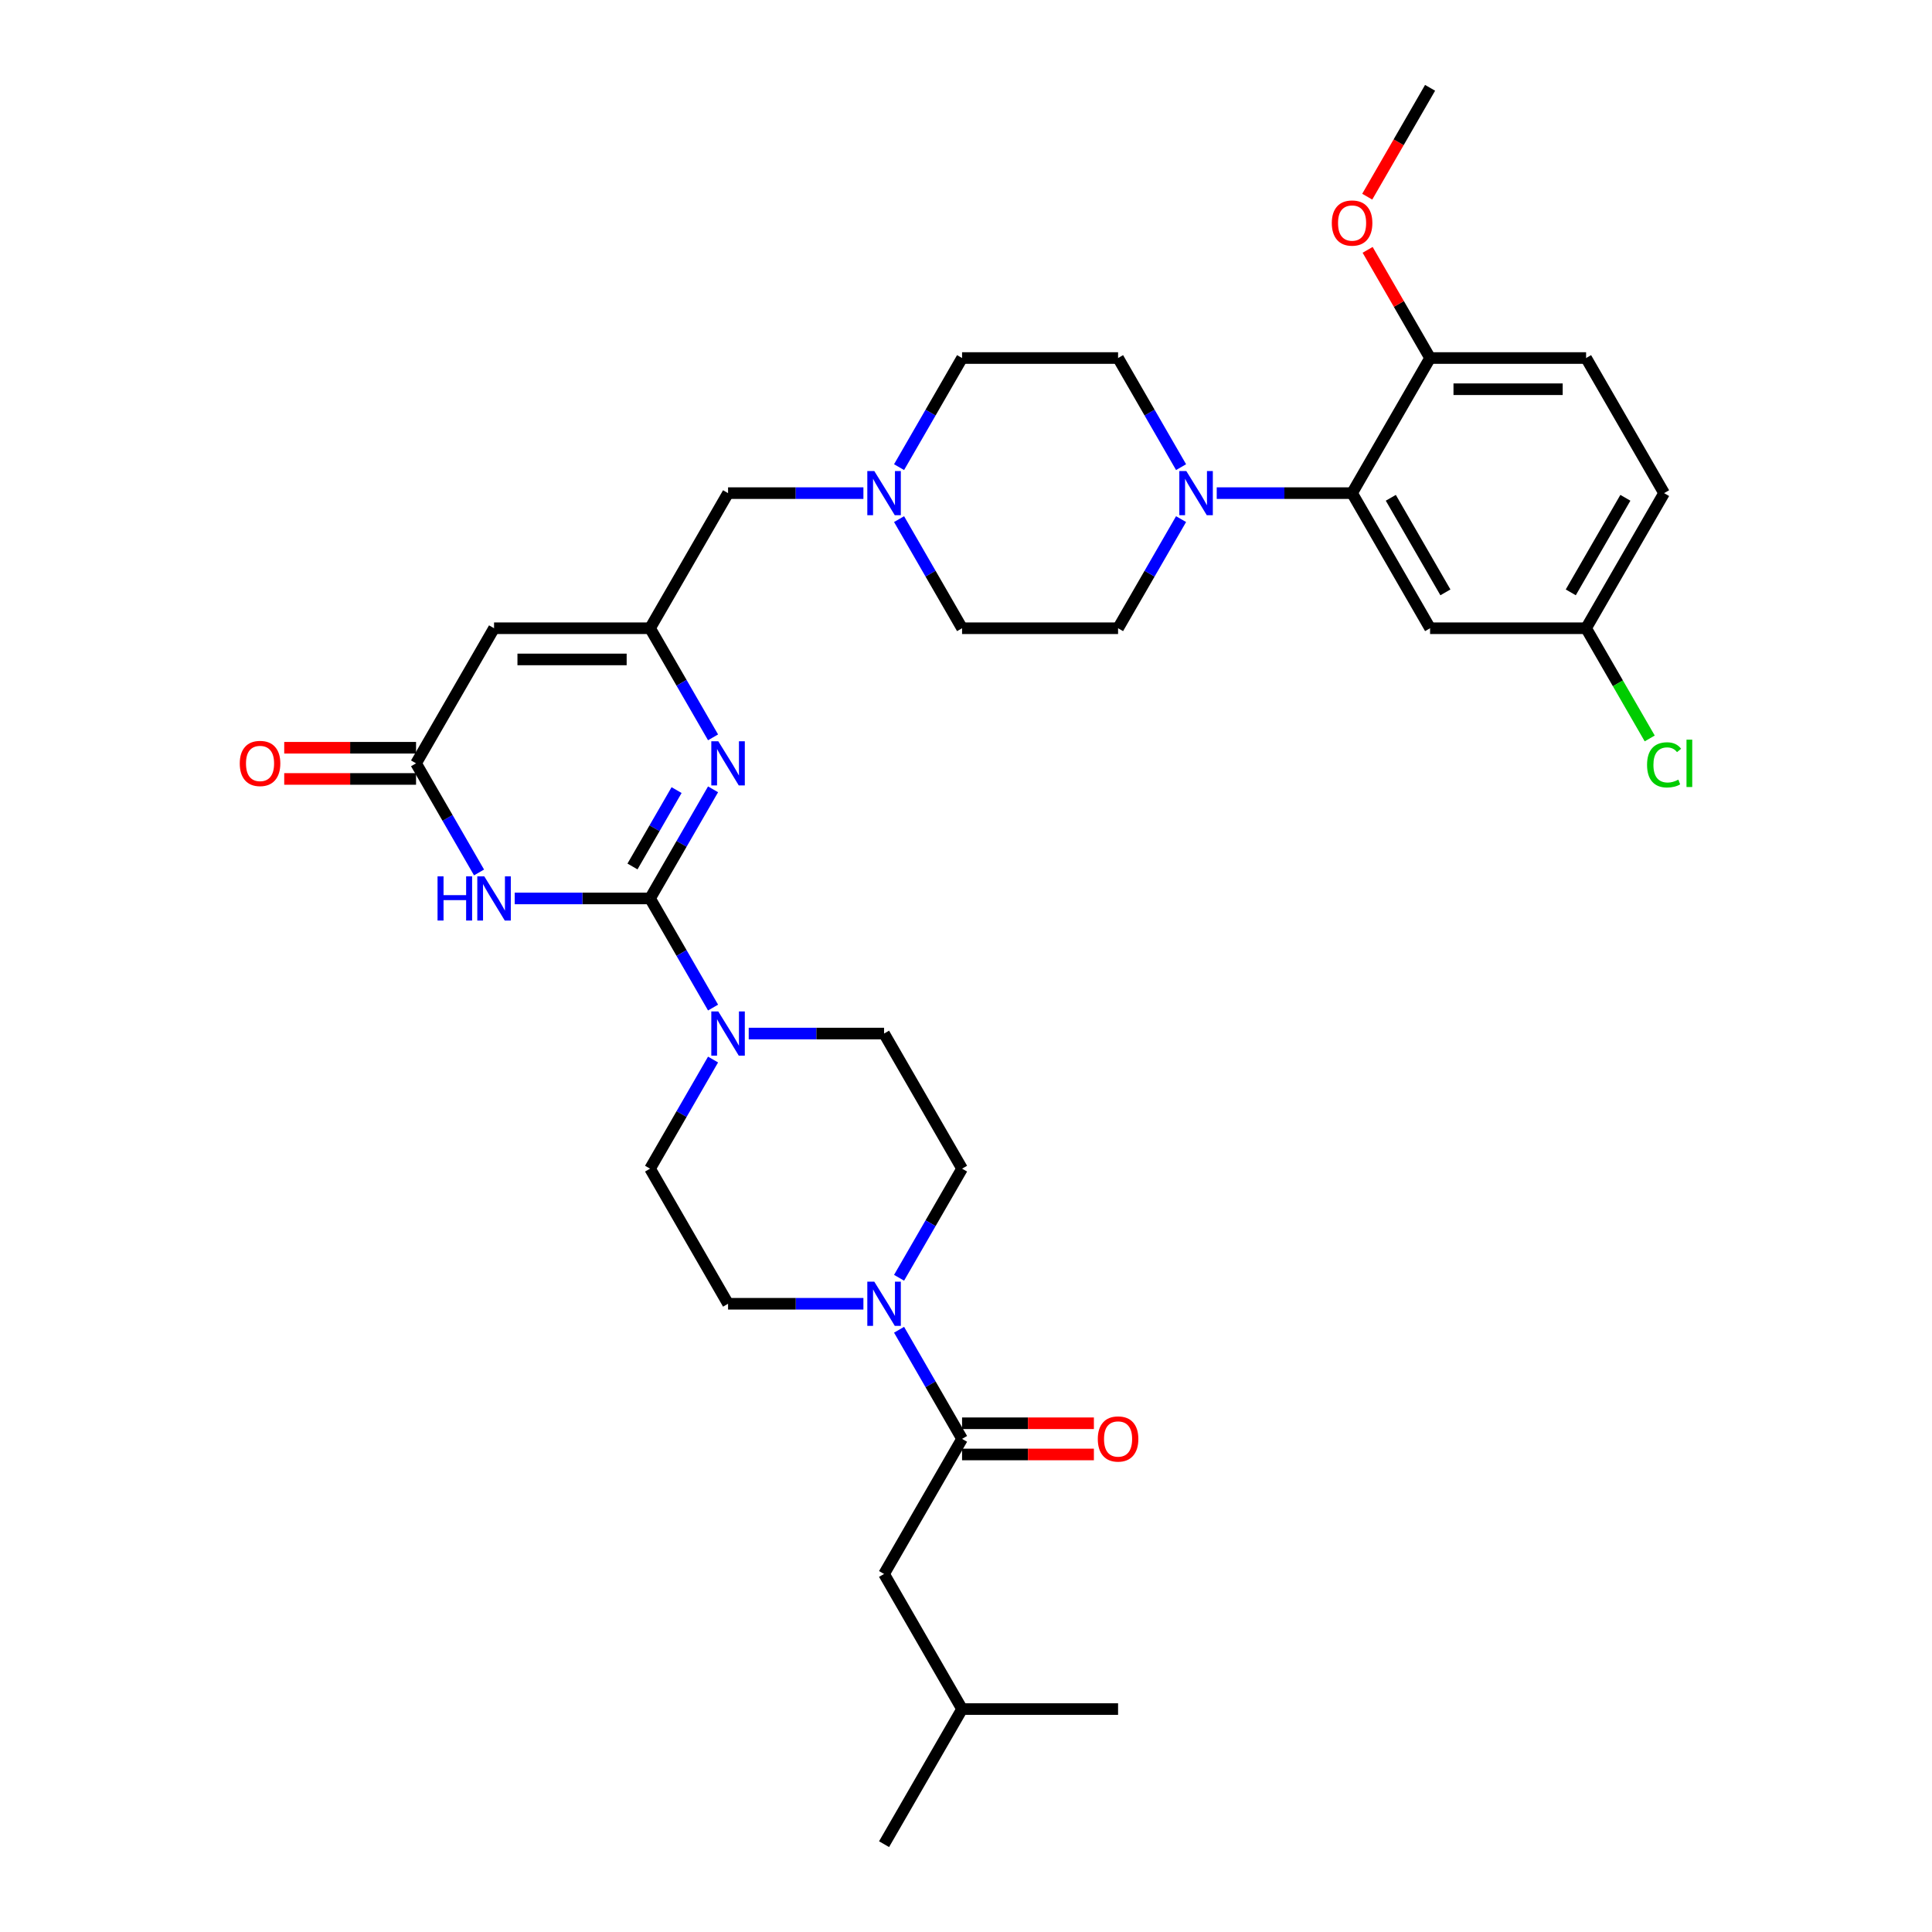 <?xml version='1.0' encoding='iso-8859-1'?>
<svg version='1.1' baseProfile='full'
              xmlns='http://www.w3.org/2000/svg'
                      xmlns:rdkit='http://www.rdkit.org/xml'
                      xmlns:xlink='http://www.w3.org/1999/xlink'
                  xml:space='preserve'
width='1000px' height='1000px' viewBox='0 0 1000 1000'>
<!-- END OF HEADER -->
<rect style='opacity:1.0;fill:#FFFFFF;stroke:none' width='1000' height='1000' x='0' y='0'> </rect>
<path class='bond-0' d='M 497.965,604.895 L 481.662,633.134' style='fill:none;fill-rule:evenodd;stroke:#000000;stroke-width:6px;stroke-linecap:butt;stroke-linejoin:miter;stroke-opacity:1' />
<path class='bond-0' d='M 481.662,633.134 L 465.358,661.373' style='fill:none;fill-rule:evenodd;stroke:#0000FF;stroke-width:6px;stroke-linecap:butt;stroke-linejoin:miter;stroke-opacity:1' />
<path class='bond-1' d='M 497.965,604.895 L 457.591,534.965' style='fill:none;fill-rule:evenodd;stroke:#000000;stroke-width:6px;stroke-linecap:butt;stroke-linejoin:miter;stroke-opacity:1' />
<path class='bond-2' d='M 446.9,674.825 L 411.871,674.825' style='fill:none;fill-rule:evenodd;stroke:#0000FF;stroke-width:6px;stroke-linecap:butt;stroke-linejoin:miter;stroke-opacity:1' />
<path class='bond-2' d='M 411.871,674.825 L 376.843,674.825' style='fill:none;fill-rule:evenodd;stroke:#000000;stroke-width:6px;stroke-linecap:butt;stroke-linejoin:miter;stroke-opacity:1' />
<path class='bond-3' d='M 465.358,688.278 L 481.662,716.517' style='fill:none;fill-rule:evenodd;stroke:#0000FF;stroke-width:6px;stroke-linecap:butt;stroke-linejoin:miter;stroke-opacity:1' />
<path class='bond-3' d='M 481.662,716.517 L 497.965,744.755' style='fill:none;fill-rule:evenodd;stroke:#000000;stroke-width:6px;stroke-linecap:butt;stroke-linejoin:miter;stroke-opacity:1' />
<path class='bond-4' d='M 376.843,674.825 L 336.469,604.895' style='fill:none;fill-rule:evenodd;stroke:#000000;stroke-width:6px;stroke-linecap:butt;stroke-linejoin:miter;stroke-opacity:1' />
<path class='bond-5' d='M 497.965,752.83 L 532.081,752.83' style='fill:none;fill-rule:evenodd;stroke:#000000;stroke-width:6px;stroke-linecap:butt;stroke-linejoin:miter;stroke-opacity:1' />
<path class='bond-5' d='M 532.081,752.83 L 566.197,752.83' style='fill:none;fill-rule:evenodd;stroke:#FF0000;stroke-width:6px;stroke-linecap:butt;stroke-linejoin:miter;stroke-opacity:1' />
<path class='bond-5' d='M 497.965,736.68 L 532.081,736.68' style='fill:none;fill-rule:evenodd;stroke:#000000;stroke-width:6px;stroke-linecap:butt;stroke-linejoin:miter;stroke-opacity:1' />
<path class='bond-5' d='M 532.081,736.68 L 566.197,736.68' style='fill:none;fill-rule:evenodd;stroke:#FF0000;stroke-width:6px;stroke-linecap:butt;stroke-linejoin:miter;stroke-opacity:1' />
<path class='bond-6' d='M 497.965,744.755 L 457.591,814.685' style='fill:none;fill-rule:evenodd;stroke:#000000;stroke-width:6px;stroke-linecap:butt;stroke-linejoin:miter;stroke-opacity:1' />
<path class='bond-7' d='M 457.591,814.685 L 497.965,884.615' style='fill:none;fill-rule:evenodd;stroke:#000000;stroke-width:6px;stroke-linecap:butt;stroke-linejoin:miter;stroke-opacity:1' />
<path class='bond-8' d='M 497.965,884.615 L 457.591,954.545' style='fill:none;fill-rule:evenodd;stroke:#000000;stroke-width:6px;stroke-linecap:butt;stroke-linejoin:miter;stroke-opacity:1' />
<path class='bond-9' d='M 497.965,884.615 L 578.713,884.615' style='fill:none;fill-rule:evenodd;stroke:#000000;stroke-width:6px;stroke-linecap:butt;stroke-linejoin:miter;stroke-opacity:1' />
<path class='bond-10' d='M 255.72,325.175 L 336.469,325.175' style='fill:none;fill-rule:evenodd;stroke:#000000;stroke-width:6px;stroke-linecap:butt;stroke-linejoin:miter;stroke-opacity:1' />
<path class='bond-10' d='M 267.833,341.324 L 324.356,341.324' style='fill:none;fill-rule:evenodd;stroke:#000000;stroke-width:6px;stroke-linecap:butt;stroke-linejoin:miter;stroke-opacity:1' />
<path class='bond-11' d='M 255.72,325.175 L 215.346,395.105' style='fill:none;fill-rule:evenodd;stroke:#000000;stroke-width:6px;stroke-linecap:butt;stroke-linejoin:miter;stroke-opacity:1' />
<path class='bond-12' d='M 336.469,325.175 L 352.772,353.414' style='fill:none;fill-rule:evenodd;stroke:#000000;stroke-width:6px;stroke-linecap:butt;stroke-linejoin:miter;stroke-opacity:1' />
<path class='bond-12' d='M 352.772,353.414 L 369.076,381.652' style='fill:none;fill-rule:evenodd;stroke:#0000FF;stroke-width:6px;stroke-linecap:butt;stroke-linejoin:miter;stroke-opacity:1' />
<path class='bond-13' d='M 336.469,325.175 L 376.843,255.245' style='fill:none;fill-rule:evenodd;stroke:#000000;stroke-width:6px;stroke-linecap:butt;stroke-linejoin:miter;stroke-opacity:1' />
<path class='bond-14' d='M 369.076,408.558 L 352.772,436.796' style='fill:none;fill-rule:evenodd;stroke:#0000FF;stroke-width:6px;stroke-linecap:butt;stroke-linejoin:miter;stroke-opacity:1' />
<path class='bond-14' d='M 352.772,436.796 L 336.469,465.035' style='fill:none;fill-rule:evenodd;stroke:#000000;stroke-width:6px;stroke-linecap:butt;stroke-linejoin:miter;stroke-opacity:1' />
<path class='bond-14' d='M 350.199,408.954 L 338.786,428.721' style='fill:none;fill-rule:evenodd;stroke:#0000FF;stroke-width:6px;stroke-linecap:butt;stroke-linejoin:miter;stroke-opacity:1' />
<path class='bond-14' d='M 338.786,428.721 L 327.374,448.489' style='fill:none;fill-rule:evenodd;stroke:#000000;stroke-width:6px;stroke-linecap:butt;stroke-linejoin:miter;stroke-opacity:1' />
<path class='bond-15' d='M 336.469,465.035 L 301.44,465.035' style='fill:none;fill-rule:evenodd;stroke:#000000;stroke-width:6px;stroke-linecap:butt;stroke-linejoin:miter;stroke-opacity:1' />
<path class='bond-15' d='M 301.44,465.035 L 266.411,465.035' style='fill:none;fill-rule:evenodd;stroke:#0000FF;stroke-width:6px;stroke-linecap:butt;stroke-linejoin:miter;stroke-opacity:1' />
<path class='bond-16' d='M 336.469,465.035 L 352.772,493.274' style='fill:none;fill-rule:evenodd;stroke:#000000;stroke-width:6px;stroke-linecap:butt;stroke-linejoin:miter;stroke-opacity:1' />
<path class='bond-16' d='M 352.772,493.274 L 369.076,521.512' style='fill:none;fill-rule:evenodd;stroke:#0000FF;stroke-width:6px;stroke-linecap:butt;stroke-linejoin:miter;stroke-opacity:1' />
<path class='bond-17' d='M 247.953,451.582 L 231.65,423.344' style='fill:none;fill-rule:evenodd;stroke:#0000FF;stroke-width:6px;stroke-linecap:butt;stroke-linejoin:miter;stroke-opacity:1' />
<path class='bond-17' d='M 231.65,423.344 L 215.346,395.105' style='fill:none;fill-rule:evenodd;stroke:#000000;stroke-width:6px;stroke-linecap:butt;stroke-linejoin:miter;stroke-opacity:1' />
<path class='bond-18' d='M 215.346,387.03 L 181.23,387.03' style='fill:none;fill-rule:evenodd;stroke:#000000;stroke-width:6px;stroke-linecap:butt;stroke-linejoin:miter;stroke-opacity:1' />
<path class='bond-18' d='M 181.23,387.03 L 147.114,387.03' style='fill:none;fill-rule:evenodd;stroke:#FF0000;stroke-width:6px;stroke-linecap:butt;stroke-linejoin:miter;stroke-opacity:1' />
<path class='bond-18' d='M 215.346,403.18 L 181.23,403.18' style='fill:none;fill-rule:evenodd;stroke:#000000;stroke-width:6px;stroke-linecap:butt;stroke-linejoin:miter;stroke-opacity:1' />
<path class='bond-18' d='M 181.23,403.18 L 147.114,403.18' style='fill:none;fill-rule:evenodd;stroke:#FF0000;stroke-width:6px;stroke-linecap:butt;stroke-linejoin:miter;stroke-opacity:1' />
<path class='bond-19' d='M 369.076,548.418 L 352.772,576.656' style='fill:none;fill-rule:evenodd;stroke:#0000FF;stroke-width:6px;stroke-linecap:butt;stroke-linejoin:miter;stroke-opacity:1' />
<path class='bond-19' d='M 352.772,576.656 L 336.469,604.895' style='fill:none;fill-rule:evenodd;stroke:#000000;stroke-width:6px;stroke-linecap:butt;stroke-linejoin:miter;stroke-opacity:1' />
<path class='bond-20' d='M 387.534,534.965 L 422.562,534.965' style='fill:none;fill-rule:evenodd;stroke:#0000FF;stroke-width:6px;stroke-linecap:butt;stroke-linejoin:miter;stroke-opacity:1' />
<path class='bond-20' d='M 422.562,534.965 L 457.591,534.965' style='fill:none;fill-rule:evenodd;stroke:#000000;stroke-width:6px;stroke-linecap:butt;stroke-linejoin:miter;stroke-opacity:1' />
<path class='bond-21' d='M 376.843,255.245 L 411.871,255.245' style='fill:none;fill-rule:evenodd;stroke:#000000;stroke-width:6px;stroke-linecap:butt;stroke-linejoin:miter;stroke-opacity:1' />
<path class='bond-21' d='M 411.871,255.245 L 446.9,255.245' style='fill:none;fill-rule:evenodd;stroke:#0000FF;stroke-width:6px;stroke-linecap:butt;stroke-linejoin:miter;stroke-opacity:1' />
<path class='bond-22' d='M 465.358,268.697 L 481.662,296.936' style='fill:none;fill-rule:evenodd;stroke:#0000FF;stroke-width:6px;stroke-linecap:butt;stroke-linejoin:miter;stroke-opacity:1' />
<path class='bond-22' d='M 481.662,296.936 L 497.965,325.175' style='fill:none;fill-rule:evenodd;stroke:#000000;stroke-width:6px;stroke-linecap:butt;stroke-linejoin:miter;stroke-opacity:1' />
<path class='bond-23' d='M 465.358,241.792 L 481.662,213.553' style='fill:none;fill-rule:evenodd;stroke:#0000FF;stroke-width:6px;stroke-linecap:butt;stroke-linejoin:miter;stroke-opacity:1' />
<path class='bond-23' d='M 481.662,213.553 L 497.965,185.315' style='fill:none;fill-rule:evenodd;stroke:#000000;stroke-width:6px;stroke-linecap:butt;stroke-linejoin:miter;stroke-opacity:1' />
<path class='bond-24' d='M 497.965,325.175 L 578.713,325.175' style='fill:none;fill-rule:evenodd;stroke:#000000;stroke-width:6px;stroke-linecap:butt;stroke-linejoin:miter;stroke-opacity:1' />
<path class='bond-25' d='M 578.713,325.175 L 595.017,296.936' style='fill:none;fill-rule:evenodd;stroke:#000000;stroke-width:6px;stroke-linecap:butt;stroke-linejoin:miter;stroke-opacity:1' />
<path class='bond-25' d='M 595.017,296.936 L 611.321,268.697' style='fill:none;fill-rule:evenodd;stroke:#0000FF;stroke-width:6px;stroke-linecap:butt;stroke-linejoin:miter;stroke-opacity:1' />
<path class='bond-26' d='M 611.321,241.792 L 595.017,213.553' style='fill:none;fill-rule:evenodd;stroke:#0000FF;stroke-width:6px;stroke-linecap:butt;stroke-linejoin:miter;stroke-opacity:1' />
<path class='bond-26' d='M 595.017,213.553 L 578.713,185.315' style='fill:none;fill-rule:evenodd;stroke:#000000;stroke-width:6px;stroke-linecap:butt;stroke-linejoin:miter;stroke-opacity:1' />
<path class='bond-27' d='M 629.779,255.245 L 664.807,255.245' style='fill:none;fill-rule:evenodd;stroke:#0000FF;stroke-width:6px;stroke-linecap:butt;stroke-linejoin:miter;stroke-opacity:1' />
<path class='bond-27' d='M 664.807,255.245 L 699.836,255.245' style='fill:none;fill-rule:evenodd;stroke:#000000;stroke-width:6px;stroke-linecap:butt;stroke-linejoin:miter;stroke-opacity:1' />
<path class='bond-28' d='M 578.713,185.315 L 497.965,185.315' style='fill:none;fill-rule:evenodd;stroke:#000000;stroke-width:6px;stroke-linecap:butt;stroke-linejoin:miter;stroke-opacity:1' />
<path class='bond-29' d='M 699.836,255.245 L 740.21,325.175' style='fill:none;fill-rule:evenodd;stroke:#000000;stroke-width:6px;stroke-linecap:butt;stroke-linejoin:miter;stroke-opacity:1' />
<path class='bond-29' d='M 719.878,257.659 L 748.14,306.61' style='fill:none;fill-rule:evenodd;stroke:#000000;stroke-width:6px;stroke-linecap:butt;stroke-linejoin:miter;stroke-opacity:1' />
<path class='bond-30' d='M 699.836,255.245 L 740.21,185.315' style='fill:none;fill-rule:evenodd;stroke:#000000;stroke-width:6px;stroke-linecap:butt;stroke-linejoin:miter;stroke-opacity:1' />
<path class='bond-31' d='M 740.21,325.175 L 820.958,325.175' style='fill:none;fill-rule:evenodd;stroke:#000000;stroke-width:6px;stroke-linecap:butt;stroke-linejoin:miter;stroke-opacity:1' />
<path class='bond-32' d='M 820.958,325.175 L 861.332,255.245' style='fill:none;fill-rule:evenodd;stroke:#000000;stroke-width:6px;stroke-linecap:butt;stroke-linejoin:miter;stroke-opacity:1' />
<path class='bond-32' d='M 813.028,306.61 L 841.29,257.659' style='fill:none;fill-rule:evenodd;stroke:#000000;stroke-width:6px;stroke-linecap:butt;stroke-linejoin:miter;stroke-opacity:1' />
<path class='bond-33' d='M 820.958,325.175 L 837.425,353.696' style='fill:none;fill-rule:evenodd;stroke:#000000;stroke-width:6px;stroke-linecap:butt;stroke-linejoin:miter;stroke-opacity:1' />
<path class='bond-33' d='M 837.425,353.696 L 853.892,382.217' style='fill:none;fill-rule:evenodd;stroke:#00CC00;stroke-width:6px;stroke-linecap:butt;stroke-linejoin:miter;stroke-opacity:1' />
<path class='bond-34' d='M 861.332,255.245 L 820.958,185.315' style='fill:none;fill-rule:evenodd;stroke:#000000;stroke-width:6px;stroke-linecap:butt;stroke-linejoin:miter;stroke-opacity:1' />
<path class='bond-35' d='M 820.958,185.315 L 740.21,185.315' style='fill:none;fill-rule:evenodd;stroke:#000000;stroke-width:6px;stroke-linecap:butt;stroke-linejoin:miter;stroke-opacity:1' />
<path class='bond-35' d='M 808.846,201.464 L 752.322,201.464' style='fill:none;fill-rule:evenodd;stroke:#000000;stroke-width:6px;stroke-linecap:butt;stroke-linejoin:miter;stroke-opacity:1' />
<path class='bond-36' d='M 740.21,185.315 L 724.046,157.318' style='fill:none;fill-rule:evenodd;stroke:#000000;stroke-width:6px;stroke-linecap:butt;stroke-linejoin:miter;stroke-opacity:1' />
<path class='bond-36' d='M 724.046,157.318 L 707.882,129.322' style='fill:none;fill-rule:evenodd;stroke:#FF0000;stroke-width:6px;stroke-linecap:butt;stroke-linejoin:miter;stroke-opacity:1' />
<path class='bond-37' d='M 707.677,101.803 L 723.944,73.629' style='fill:none;fill-rule:evenodd;stroke:#FF0000;stroke-width:6px;stroke-linecap:butt;stroke-linejoin:miter;stroke-opacity:1' />
<path class='bond-37' d='M 723.944,73.629 L 740.21,45.455' style='fill:none;fill-rule:evenodd;stroke:#000000;stroke-width:6px;stroke-linecap:butt;stroke-linejoin:miter;stroke-opacity:1' />
<path  class='atom-1' d='M 452.536 663.391
L 460.03 675.503
Q 460.772 676.699, 461.968 678.863
Q 463.163 681.027, 463.227 681.156
L 463.227 663.391
L 466.263 663.391
L 466.263 686.259
L 463.13 686.259
L 455.088 673.016
Q 454.151 671.466, 453.15 669.69
Q 452.181 667.913, 451.89 667.364
L 451.89 686.259
L 448.919 686.259
L 448.919 663.391
L 452.536 663.391
' fill='#0000FF'/>
<path  class='atom-4' d='M 568.216 744.82
Q 568.216 739.329, 570.929 736.261
Q 573.642 733.192, 578.713 733.192
Q 583.784 733.192, 586.498 736.261
Q 589.211 739.329, 589.211 744.82
Q 589.211 750.375, 586.465 753.541
Q 583.72 756.674, 578.713 756.674
Q 573.675 756.674, 570.929 753.541
Q 568.216 750.408, 568.216 744.82
M 578.713 754.09
Q 582.202 754.09, 584.075 751.764
Q 585.981 749.406, 585.981 744.82
Q 585.981 740.33, 584.075 738.069
Q 582.202 735.776, 578.713 735.776
Q 575.225 735.776, 573.319 738.037
Q 571.446 740.298, 571.446 744.82
Q 571.446 749.439, 573.319 751.764
Q 575.225 754.09, 578.713 754.09
' fill='#FF0000'/>
<path  class='atom-10' d='M 371.788 383.671
L 379.281 395.783
Q 380.024 396.978, 381.219 399.142
Q 382.414 401.306, 382.479 401.436
L 382.479 383.671
L 385.515 383.671
L 385.515 406.539
L 382.382 406.539
L 374.34 393.296
Q 373.403 391.746, 372.402 389.969
Q 371.433 388.193, 371.142 387.644
L 371.142 406.539
L 368.17 406.539
L 368.17 383.671
L 371.788 383.671
' fill='#0000FF'/>
<path  class='atom-12' d='M 226.473 453.601
L 229.574 453.601
L 229.574 463.323
L 241.266 463.323
L 241.266 453.601
L 244.367 453.601
L 244.367 476.469
L 241.266 476.469
L 241.266 465.907
L 229.574 465.907
L 229.574 476.469
L 226.473 476.469
L 226.473 453.601
' fill='#0000FF'/>
<path  class='atom-12' d='M 250.665 453.601
L 258.159 465.713
Q 258.902 466.908, 260.097 469.072
Q 261.292 471.236, 261.357 471.366
L 261.357 453.601
L 264.393 453.601
L 264.393 476.469
L 261.26 476.469
L 253.217 463.226
Q 252.28 461.676, 251.279 459.899
Q 250.31 458.123, 250.019 457.574
L 250.019 476.469
L 247.048 476.469
L 247.048 453.601
L 250.665 453.601
' fill='#0000FF'/>
<path  class='atom-14' d='M 124.101 395.169
Q 124.101 389.679, 126.814 386.61
Q 129.527 383.542, 134.598 383.542
Q 139.669 383.542, 142.382 386.61
Q 145.095 389.679, 145.095 395.169
Q 145.095 400.725, 142.35 403.89
Q 139.604 407.023, 134.598 407.023
Q 129.559 407.023, 126.814 403.89
Q 124.101 400.757, 124.101 395.169
M 134.598 404.439
Q 138.086 404.439, 139.96 402.114
Q 141.865 399.756, 141.865 395.169
Q 141.865 390.68, 139.96 388.419
Q 138.086 386.126, 134.598 386.126
Q 131.11 386.126, 129.204 388.387
Q 127.33 390.648, 127.33 395.169
Q 127.33 399.788, 129.204 402.114
Q 131.11 404.439, 134.598 404.439
' fill='#FF0000'/>
<path  class='atom-15' d='M 371.788 523.531
L 379.281 535.643
Q 380.024 536.838, 381.219 539.002
Q 382.414 541.167, 382.479 541.296
L 382.479 523.531
L 385.515 523.531
L 385.515 546.399
L 382.382 546.399
L 374.34 533.156
Q 373.403 531.606, 372.402 529.829
Q 371.433 528.053, 371.142 527.504
L 371.142 546.399
L 368.17 546.399
L 368.17 523.531
L 371.788 523.531
' fill='#0000FF'/>
<path  class='atom-17' d='M 452.536 243.811
L 460.03 255.923
Q 460.772 257.118, 461.968 259.282
Q 463.163 261.446, 463.227 261.575
L 463.227 243.811
L 466.263 243.811
L 466.263 266.679
L 463.13 266.679
L 455.088 253.436
Q 454.151 251.886, 453.15 250.109
Q 452.181 248.333, 451.89 247.784
L 451.89 266.679
L 448.919 266.679
L 448.919 243.811
L 452.536 243.811
' fill='#0000FF'/>
<path  class='atom-22' d='M 614.033 243.811
L 621.526 255.923
Q 622.269 257.118, 623.464 259.282
Q 624.659 261.446, 624.724 261.575
L 624.724 243.811
L 627.76 243.811
L 627.76 266.679
L 624.627 266.679
L 616.584 253.436
Q 615.648 251.886, 614.646 250.109
Q 613.677 248.333, 613.387 247.784
L 613.387 266.679
L 610.415 266.679
L 610.415 243.811
L 614.033 243.811
' fill='#0000FF'/>
<path  class='atom-31' d='M 689.339 115.449
Q 689.339 109.958, 692.052 106.89
Q 694.765 103.821, 699.836 103.821
Q 704.907 103.821, 707.62 106.89
Q 710.333 109.958, 710.333 115.449
Q 710.333 121.005, 707.588 124.17
Q 704.842 127.303, 699.836 127.303
Q 694.797 127.303, 692.052 124.17
Q 689.339 121.037, 689.339 115.449
M 699.836 124.719
Q 703.324 124.719, 705.198 122.394
Q 707.103 120.036, 707.103 115.449
Q 707.103 110.96, 705.198 108.699
Q 703.324 106.405, 699.836 106.405
Q 696.348 106.405, 694.442 108.666
Q 692.569 110.927, 692.569 115.449
Q 692.569 120.068, 694.442 122.394
Q 696.348 124.719, 699.836 124.719
' fill='#FF0000'/>
<path  class='atom-33' d='M 852.515 395.896
Q 852.515 390.212, 855.163 387.24
Q 857.844 384.236, 862.915 384.236
Q 867.631 384.236, 870.15 387.563
L 868.018 389.307
Q 866.177 386.885, 862.915 386.885
Q 859.459 386.885, 857.618 389.21
Q 855.809 391.504, 855.809 395.896
Q 855.809 400.418, 857.683 402.744
Q 859.588 405.069, 863.27 405.069
Q 865.79 405.069, 868.729 403.551
L 869.633 405.974
Q 868.438 406.749, 866.63 407.201
Q 864.821 407.653, 862.818 407.653
Q 857.844 407.653, 855.163 404.617
Q 852.515 401.581, 852.515 395.896
' fill='#00CC00'/>
<path  class='atom-33' d='M 872.928 382.847
L 875.899 382.847
L 875.899 407.362
L 872.928 407.362
L 872.928 382.847
' fill='#00CC00'/>
</svg>
